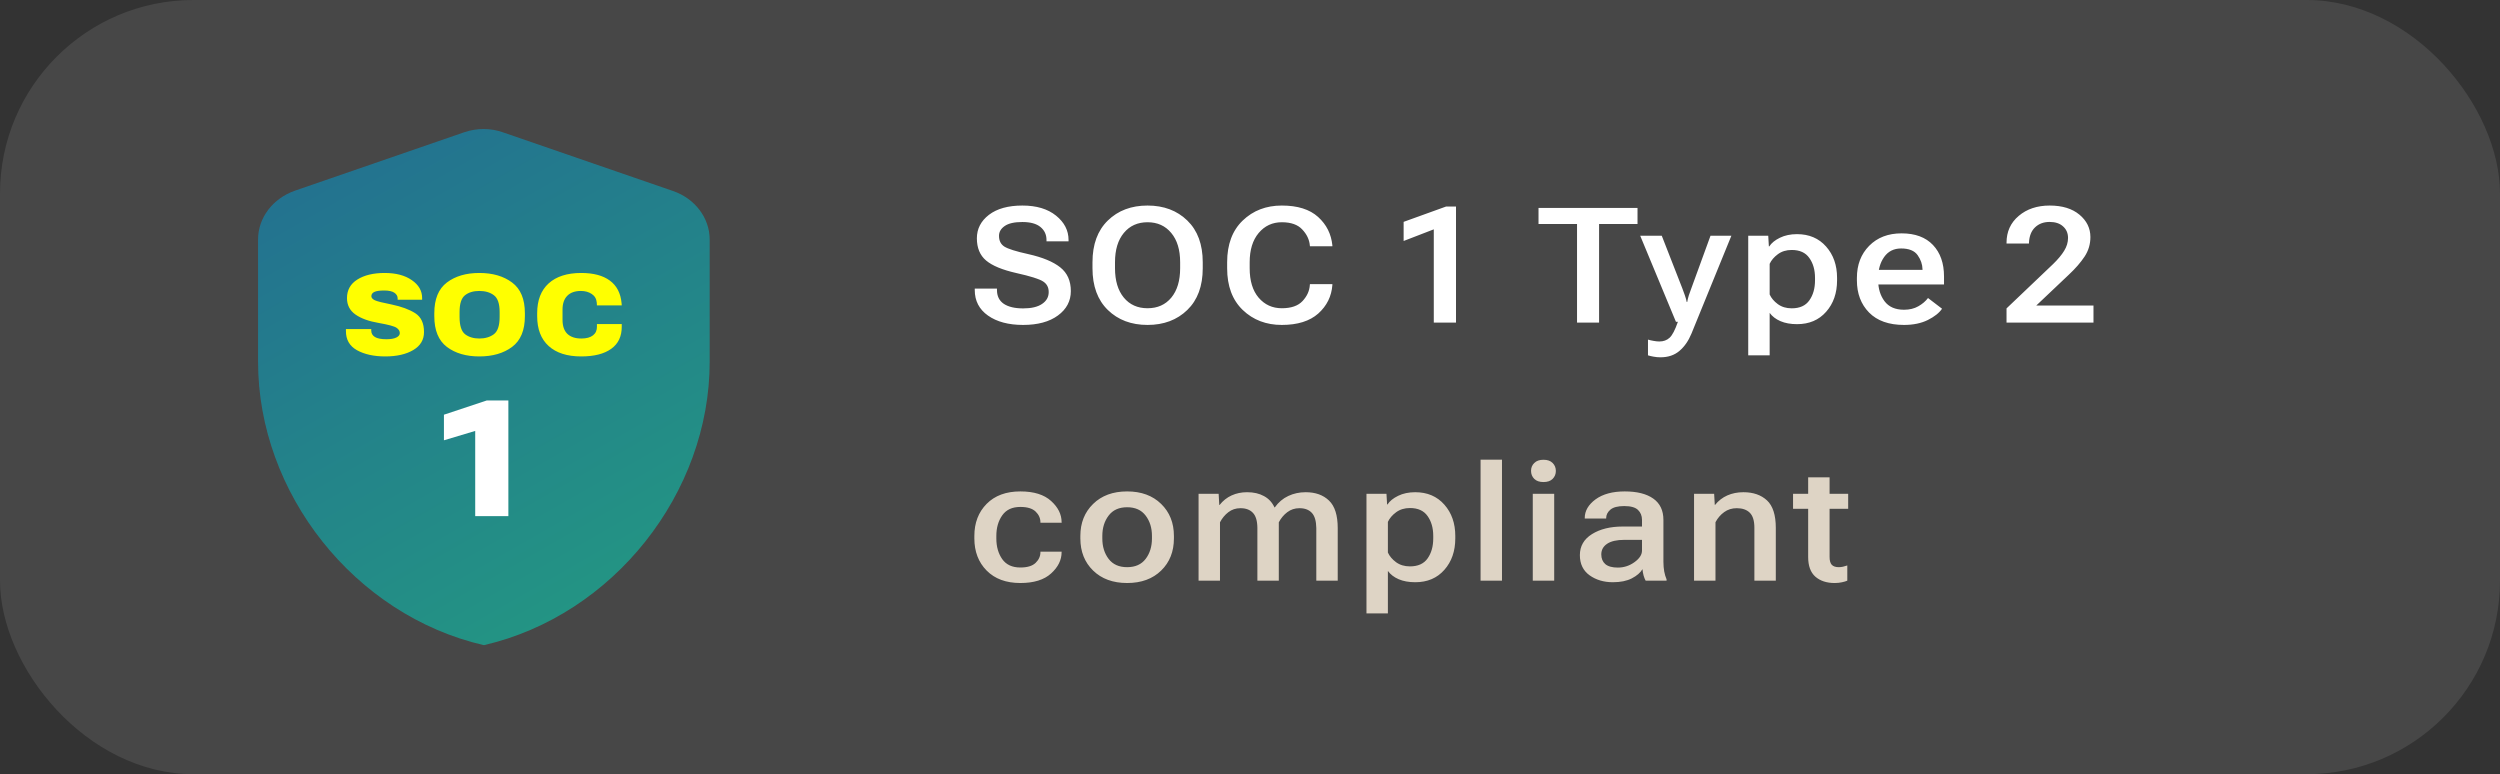 <svg width="155" height="48" viewBox="0 0 155 48" fill="none" xmlns="http://www.w3.org/2000/svg">
<rect x="0" y="0" width="155" height="48" fill="#333333" stroke="none"/>
<rect width="155" height="48" rx="12" fill="white" fill-opacity="0.1"/>
<path opacity="0.5" d="M28.775 8.203L18.275 11.826C16.91 12.309 16 13.5 16 14.852V22.435C16 30.566 21.968 38.148 30 40C38.032 38.148 44 30.566 44 22.435V14.852C44 13.516 43.09 12.309 41.725 11.842L31.225 8.219C30.438 7.93 29.562 7.93 28.775 8.203Z" fill="url(#paint0_linear_3213_1646)"/>
<path d="M21.448 20.513V20.404H23.017V20.493C23.017 20.666 23.092 20.799 23.243 20.893C23.395 20.986 23.632 21.033 23.954 21.033C24.225 21.033 24.431 20.997 24.572 20.927C24.716 20.856 24.788 20.765 24.788 20.653C24.788 20.526 24.721 20.416 24.589 20.325C24.459 20.232 24.091 20.131 23.485 20.024C22.868 19.92 22.385 19.744 22.036 19.498C21.688 19.252 21.513 18.914 21.513 18.483C21.513 17.984 21.727 17.6 22.156 17.331C22.586 17.06 23.151 16.924 23.851 16.924C24.546 16.924 25.107 17.072 25.533 17.369C25.961 17.663 26.174 18.035 26.172 18.486V18.585H24.654V18.507C24.657 18.363 24.589 18.245 24.453 18.151C24.318 18.058 24.107 18.011 23.82 18.011C23.535 18.011 23.331 18.041 23.209 18.1C23.085 18.159 23.024 18.248 23.024 18.367C23.024 18.462 23.096 18.546 23.239 18.616C23.385 18.685 23.733 18.772 24.282 18.879C24.892 19.007 25.38 19.187 25.745 19.419C26.109 19.652 26.29 20.041 26.288 20.588C26.29 21.067 26.068 21.438 25.622 21.703C25.175 21.967 24.597 22.099 23.889 22.099C23.182 22.099 22.597 21.97 22.132 21.713C21.669 21.453 21.441 21.053 21.448 20.513ZM26.927 19.604V19.419C26.927 18.544 27.187 17.91 27.706 17.516C28.226 17.121 28.897 16.924 29.72 16.924C30.545 16.924 31.221 17.121 31.75 17.516C32.279 17.91 32.543 18.544 32.543 19.419V19.604C32.543 20.479 32.279 21.114 31.75 21.508C31.221 21.902 30.545 22.099 29.72 22.099C28.899 22.099 28.228 21.902 27.706 21.508C27.187 21.114 26.927 20.479 26.927 19.604ZM28.493 19.652C28.493 20.185 28.607 20.542 28.834 20.722C29.065 20.899 29.36 20.988 29.72 20.988C30.08 20.988 30.379 20.899 30.619 20.722C30.858 20.542 30.977 20.185 30.977 19.652V19.341C30.977 18.828 30.859 18.483 30.622 18.305C30.387 18.127 30.085 18.039 29.716 18.039C29.352 18.039 29.057 18.127 28.831 18.305C28.605 18.483 28.493 18.828 28.493 19.341V19.652ZM33.305 19.604V19.419C33.305 18.617 33.542 18.001 34.016 17.57C34.492 17.14 35.166 16.924 36.036 16.924C36.793 16.924 37.384 17.081 37.81 17.396C38.238 17.71 38.481 18.178 38.538 18.797L38.548 18.934H37.01L37 18.77C36.98 18.531 36.876 18.35 36.689 18.227C36.502 18.101 36.278 18.039 36.016 18.039C35.649 18.039 35.367 18.139 35.171 18.339C34.975 18.538 34.877 18.822 34.877 19.194V19.83C34.877 20.217 34.978 20.508 35.178 20.701C35.381 20.893 35.669 20.988 36.043 20.988C36.36 20.988 36.601 20.922 36.768 20.79C36.934 20.658 37.015 20.477 37.01 20.247V20.093H38.548V20.243C38.553 20.852 38.335 21.313 37.895 21.627C37.456 21.942 36.836 22.099 36.036 22.099C35.166 22.099 34.492 21.884 34.016 21.453C33.542 21.023 33.305 20.406 33.305 19.604Z" fill="#FFFF00"/>
<path d="M29.463 32V26.717L27.524 27.298V25.711L30.186 24.827H31.519V32H29.463Z" fill="white"/>
<path d="M60.435 17.983V17.895H61.812V17.983C61.812 18.361 61.953 18.646 62.236 18.838C62.523 19.027 62.922 19.121 63.433 19.121C63.947 19.121 64.339 19.028 64.609 18.843C64.883 18.657 65.019 18.415 65.019 18.115C65.023 17.822 64.907 17.601 64.673 17.451C64.442 17.298 63.888 17.124 63.013 16.929C62.147 16.733 61.522 16.475 61.138 16.152C60.757 15.83 60.566 15.371 60.566 14.775C60.566 14.19 60.815 13.704 61.313 13.32C61.815 12.936 62.507 12.744 63.389 12.744C64.264 12.744 64.959 12.953 65.474 13.369C65.991 13.786 66.25 14.289 66.25 14.878V14.961H64.883V14.878C64.883 14.546 64.757 14.277 64.507 14.072C64.256 13.867 63.882 13.765 63.384 13.765C62.892 13.765 62.528 13.848 62.29 14.014C62.056 14.176 61.938 14.38 61.938 14.624C61.938 14.924 62.049 15.145 62.27 15.288C62.495 15.431 62.992 15.588 63.76 15.757C64.642 15.955 65.301 16.229 65.737 16.577C66.174 16.925 66.392 17.415 66.392 18.047C66.392 18.665 66.125 19.17 65.591 19.561C65.06 19.951 64.341 20.146 63.433 20.146C62.531 20.146 61.805 19.953 61.255 19.565C60.708 19.178 60.435 18.651 60.435 17.983ZM67.734 16.631V16.26C67.734 15.153 68.051 14.29 68.686 13.672C69.321 13.053 70.141 12.744 71.147 12.744C72.153 12.744 72.975 13.053 73.613 13.672C74.251 14.29 74.57 15.153 74.57 16.26V16.631C74.57 17.738 74.251 18.6 73.613 19.219C72.975 19.837 72.153 20.146 71.147 20.146C70.141 20.146 69.321 19.837 68.686 19.219C68.051 18.6 67.734 17.738 67.734 16.631ZM69.13 16.631C69.13 17.402 69.313 18.009 69.677 18.452C70.042 18.892 70.532 19.111 71.147 19.111C71.766 19.111 72.257 18.892 72.622 18.452C72.986 18.009 73.169 17.402 73.169 16.631V16.26C73.169 15.488 72.985 14.883 72.617 14.443C72.252 14.001 71.762 13.779 71.147 13.779C70.532 13.779 70.042 14.001 69.677 14.443C69.313 14.883 69.13 15.488 69.13 16.26V16.631ZM76.083 16.631V16.26C76.083 15.153 76.406 14.29 77.05 13.672C77.695 13.053 78.502 12.744 79.472 12.744C80.452 12.744 81.202 12.98 81.723 13.452C82.244 13.924 82.538 14.512 82.607 15.215V15.269H81.215L81.21 15.215C81.178 14.854 81.021 14.525 80.741 14.229C80.465 13.929 80.041 13.779 79.472 13.779C78.889 13.779 78.411 14.002 78.036 14.448C77.665 14.891 77.48 15.495 77.48 16.26V16.631C77.48 17.412 77.665 18.021 78.036 18.457C78.411 18.893 78.889 19.111 79.472 19.111C80.051 19.111 80.479 18.963 80.756 18.667C81.036 18.367 81.187 18.035 81.21 17.671L81.215 17.617H82.607V17.671C82.555 18.374 82.263 18.963 81.733 19.439C81.202 19.91 80.448 20.146 79.472 20.146C78.502 20.146 77.695 19.837 77.05 19.219C76.406 18.6 76.083 17.738 76.083 16.631ZM88.895 20V14.219L87.025 14.941V13.755L89.662 12.803H90.272V20H88.895ZM95.388 13.887V12.891H101.526V13.887H99.143V20H97.776V13.887H95.388ZM102.175 22.031V21.055C102.266 21.084 102.378 21.11 102.512 21.133C102.649 21.159 102.771 21.172 102.878 21.172C103.135 21.172 103.347 21.095 103.513 20.942C103.682 20.789 103.855 20.459 104.03 19.951H103.908L101.692 14.614H103.029L104.309 17.891C104.361 18.021 104.411 18.159 104.46 18.306C104.512 18.449 104.551 18.589 104.577 18.726H104.607C104.629 18.589 104.664 18.449 104.709 18.306C104.755 18.162 104.804 18.026 104.856 17.895L106.052 14.614H107.346L104.87 20.684C104.682 21.139 104.432 21.497 104.123 21.758C103.814 22.021 103.422 22.153 102.946 22.153C102.803 22.153 102.663 22.14 102.527 22.114C102.393 22.091 102.276 22.064 102.175 22.031ZM108.39 22.031V14.614H109.631L109.67 15.278H109.694C109.831 15.067 110.051 14.888 110.353 14.741C110.659 14.591 111.013 14.517 111.413 14.517C112.165 14.517 112.767 14.774 113.22 15.288C113.672 15.799 113.898 16.445 113.898 17.227V17.383C113.898 18.171 113.672 18.82 113.22 19.331C112.77 19.842 112.17 20.098 111.418 20.098C111.021 20.098 110.677 20.036 110.388 19.912C110.101 19.788 109.878 19.617 109.719 19.399V22.031H108.39ZM109.719 18.257C109.819 18.481 109.989 18.682 110.226 18.857C110.464 19.03 110.75 19.116 111.086 19.116C111.584 19.116 111.948 18.952 112.179 18.623C112.414 18.291 112.531 17.878 112.531 17.383V17.227C112.531 16.735 112.414 16.325 112.179 15.996C111.948 15.664 111.584 15.498 111.086 15.498C110.75 15.498 110.464 15.586 110.226 15.762C109.992 15.934 109.823 16.133 109.719 16.357V18.257ZM115.128 17.383V17.227C115.128 16.416 115.382 15.754 115.89 15.239C116.398 14.725 117.067 14.468 117.897 14.468C118.74 14.468 119.389 14.709 119.845 15.19C120.301 15.672 120.529 16.322 120.529 17.139V17.637H116.037V16.733H119.196V16.699C119.189 16.387 119.088 16.094 118.893 15.82C118.698 15.544 118.356 15.405 117.868 15.405C117.418 15.405 117.068 15.581 116.818 15.933C116.57 16.284 116.447 16.715 116.447 17.227V17.383C116.447 17.894 116.579 18.325 116.842 18.677C117.106 19.028 117.508 19.204 118.048 19.204C118.39 19.204 118.686 19.133 118.937 18.989C119.188 18.846 119.388 18.675 119.537 18.477L120.407 19.141C120.234 19.398 119.941 19.631 119.528 19.839C119.114 20.044 118.621 20.146 118.048 20.146C117.107 20.146 116.385 19.889 115.88 19.375C115.379 18.861 115.128 18.197 115.128 17.383ZM124.405 20V19.121L127.291 16.372C127.593 16.079 127.823 15.804 127.979 15.547C128.139 15.29 128.218 15.024 128.218 14.751C128.218 14.458 128.116 14.22 127.911 14.038C127.709 13.852 127.431 13.76 127.076 13.76C126.708 13.76 126.407 13.872 126.172 14.097C125.941 14.318 125.816 14.635 125.796 15.049V15.098H124.405V15.049C124.405 14.365 124.657 13.81 125.162 13.384C125.666 12.957 126.306 12.744 127.081 12.744C127.859 12.744 128.474 12.933 128.926 13.31C129.379 13.688 129.605 14.15 129.605 14.697C129.605 15.14 129.485 15.544 129.244 15.908C129.003 16.273 128.676 16.649 128.262 17.036L126.246 18.945H129.796V20H124.405Z" fill="white"/>
<path d="M60.41 33.383V33.227C60.41 32.416 60.664 31.754 61.172 31.239C61.68 30.725 62.376 30.468 63.262 30.468C64.098 30.468 64.733 30.665 65.166 31.059C65.602 31.453 65.82 31.892 65.82 32.377L65.825 32.411H64.507V32.387C64.507 32.133 64.408 31.91 64.209 31.718C64.01 31.526 63.695 31.43 63.262 31.43C62.757 31.43 62.383 31.604 62.139 31.952C61.895 32.297 61.773 32.722 61.773 33.227V33.388C61.773 33.892 61.895 34.319 62.139 34.667C62.383 35.012 62.757 35.185 63.262 35.185C63.695 35.185 64.01 35.089 64.209 34.897C64.408 34.704 64.507 34.483 64.507 34.232V34.203H65.82V34.232C65.82 34.721 65.602 35.162 65.166 35.556C64.733 35.95 64.098 36.147 63.262 36.147C62.376 36.147 61.68 35.889 61.172 35.375C60.664 34.861 60.41 34.197 60.41 33.383ZM66.982 33.383V33.227C66.982 32.419 67.246 31.759 67.773 31.244C68.3 30.727 69.004 30.468 69.882 30.468C70.761 30.468 71.465 30.727 71.992 31.244C72.519 31.759 72.783 32.419 72.783 33.227V33.383C72.783 34.197 72.519 34.861 71.992 35.375C71.465 35.889 70.761 36.147 69.882 36.147C69.004 36.147 68.3 35.889 67.773 35.375C67.246 34.861 66.982 34.197 66.982 33.383ZM68.344 33.227V33.388C68.344 33.889 68.475 34.31 68.735 34.652C68.995 34.994 69.378 35.165 69.882 35.165C70.387 35.165 70.769 34.994 71.03 34.652C71.29 34.31 71.421 33.887 71.421 33.383V33.227C71.421 32.728 71.29 32.309 71.03 31.967C70.769 31.622 70.387 31.449 69.882 31.449C69.378 31.449 68.995 31.622 68.735 31.967C68.475 32.309 68.344 32.728 68.344 33.227ZM74.311 36V30.614H75.556L75.595 31.308H75.615C75.82 31.047 76.067 30.85 76.357 30.717C76.65 30.583 76.97 30.517 77.319 30.517C77.725 30.517 78.074 30.596 78.364 30.756C78.656 30.912 78.874 31.146 79.018 31.459H79.037C79.265 31.14 79.543 30.904 79.872 30.751C80.201 30.595 80.561 30.517 80.951 30.517C81.557 30.517 82.039 30.689 82.397 31.034C82.758 31.376 82.939 31.947 82.939 32.748V36H81.611V32.738C81.604 32.299 81.511 31.985 81.332 31.796C81.153 31.604 80.898 31.508 80.566 31.508C80.279 31.508 80.027 31.591 79.809 31.757C79.594 31.92 79.42 32.128 79.286 32.382V36H77.958V32.738C77.955 32.299 77.862 31.985 77.68 31.796C77.501 31.604 77.244 31.508 76.908 31.508C76.622 31.508 76.371 31.591 76.156 31.757C75.945 31.92 75.772 32.128 75.639 32.382V36H74.311ZM84.721 38.031V30.614H85.961L86 31.278H86.024C86.161 31.067 86.381 30.888 86.683 30.741C86.989 30.591 87.343 30.517 87.743 30.517C88.495 30.517 89.097 30.774 89.55 31.288C90.002 31.799 90.228 32.445 90.228 33.227V33.383C90.228 34.171 90.002 34.82 89.55 35.331C89.1 35.842 88.5 36.098 87.748 36.098C87.351 36.098 87.007 36.036 86.718 35.912C86.431 35.788 86.208 35.617 86.049 35.399V38.031H84.721ZM86.049 34.257C86.15 34.481 86.319 34.682 86.556 34.857C86.794 35.03 87.081 35.116 87.416 35.116C87.914 35.116 88.278 34.952 88.51 34.623C88.744 34.291 88.861 33.878 88.861 33.383V33.227C88.861 32.735 88.744 32.325 88.51 31.996C88.278 31.664 87.914 31.498 87.416 31.498C87.081 31.498 86.794 31.586 86.556 31.762C86.322 31.934 86.153 32.133 86.049 32.357V34.257ZM91.795 36V28.5H93.123V36H91.795ZM95.032 36V30.614H96.36V36H95.032ZM94.925 29.193C94.925 28.998 94.992 28.835 95.125 28.705C95.258 28.572 95.449 28.505 95.696 28.505C95.944 28.505 96.132 28.572 96.263 28.705C96.396 28.838 96.463 29.003 96.463 29.198C96.463 29.394 96.396 29.558 96.263 29.691C96.132 29.822 95.944 29.887 95.696 29.887C95.449 29.887 95.258 29.822 95.125 29.691C94.992 29.558 94.925 29.392 94.925 29.193ZM97.952 34.418C97.952 33.861 98.202 33.427 98.704 33.114C99.205 32.802 99.84 32.645 100.608 32.645H101.804V32.235C101.804 31.981 101.721 31.775 101.555 31.615C101.389 31.456 101.106 31.376 100.706 31.376C100.305 31.376 100.017 31.451 99.841 31.601C99.669 31.75 99.583 31.923 99.583 32.118V32.148H98.254V32.118C98.254 31.675 98.478 31.29 98.923 30.961C99.373 30.632 99.977 30.468 100.735 30.468C101.493 30.468 102.083 30.616 102.503 30.912C102.922 31.208 103.132 31.649 103.132 32.235V34.828C103.132 35.04 103.149 35.24 103.181 35.429C103.217 35.614 103.266 35.779 103.328 35.922V36H102.029C101.983 35.919 101.941 35.813 101.902 35.683C101.866 35.549 101.843 35.417 101.834 35.287C101.707 35.505 101.487 35.696 101.174 35.858C100.865 36.018 100.473 36.098 99.998 36.098C99.434 36.098 98.953 35.954 98.552 35.668C98.152 35.378 97.952 34.962 97.952 34.418ZM99.28 34.374C99.28 34.628 99.363 34.828 99.529 34.975C99.698 35.118 99.957 35.19 100.305 35.19C100.686 35.19 101.031 35.077 101.34 34.852C101.65 34.628 101.804 34.389 101.804 34.135V33.471H100.706C100.24 33.471 99.885 33.552 99.641 33.715C99.4 33.878 99.28 34.097 99.28 34.374ZM105.031 36V30.614H106.277L106.316 31.303H106.335C106.54 31.046 106.793 30.85 107.092 30.717C107.395 30.583 107.727 30.517 108.088 30.517C108.7 30.517 109.188 30.686 109.553 31.024C109.918 31.363 110.1 31.933 110.1 32.733V36H108.772V32.724C108.772 32.287 108.677 31.977 108.488 31.791C108.3 31.602 108.029 31.508 107.678 31.508C107.382 31.508 107.121 31.589 106.897 31.752C106.672 31.915 106.493 32.123 106.36 32.377V36H105.031ZM111.169 31.547V30.614H114.587V31.547H111.169ZM112.106 34.53V31.156V31.01V29.594H113.434V34.53C113.434 34.758 113.48 34.921 113.571 35.019C113.665 35.116 113.809 35.165 114.001 35.165C114.089 35.165 114.177 35.155 114.264 35.136C114.356 35.113 114.445 35.087 114.533 35.058V36C114.448 36.039 114.336 36.073 114.196 36.102C114.059 36.132 113.91 36.147 113.747 36.147C113.252 36.147 112.855 36.016 112.555 35.756C112.256 35.495 112.106 35.087 112.106 34.53Z" fill="#DED4C5"/>
<defs>
<linearGradient id="paint0_linear_3213_1646" x1="13.375" y1="10.4" x2="32.244" y2="43.381" gradientUnits="userSpaceOnUse">
<stop stop-color="#0097DC"/>
<stop offset="1" stop-color="#00E9BF"/>
</linearGradient>
</defs>
</svg>
